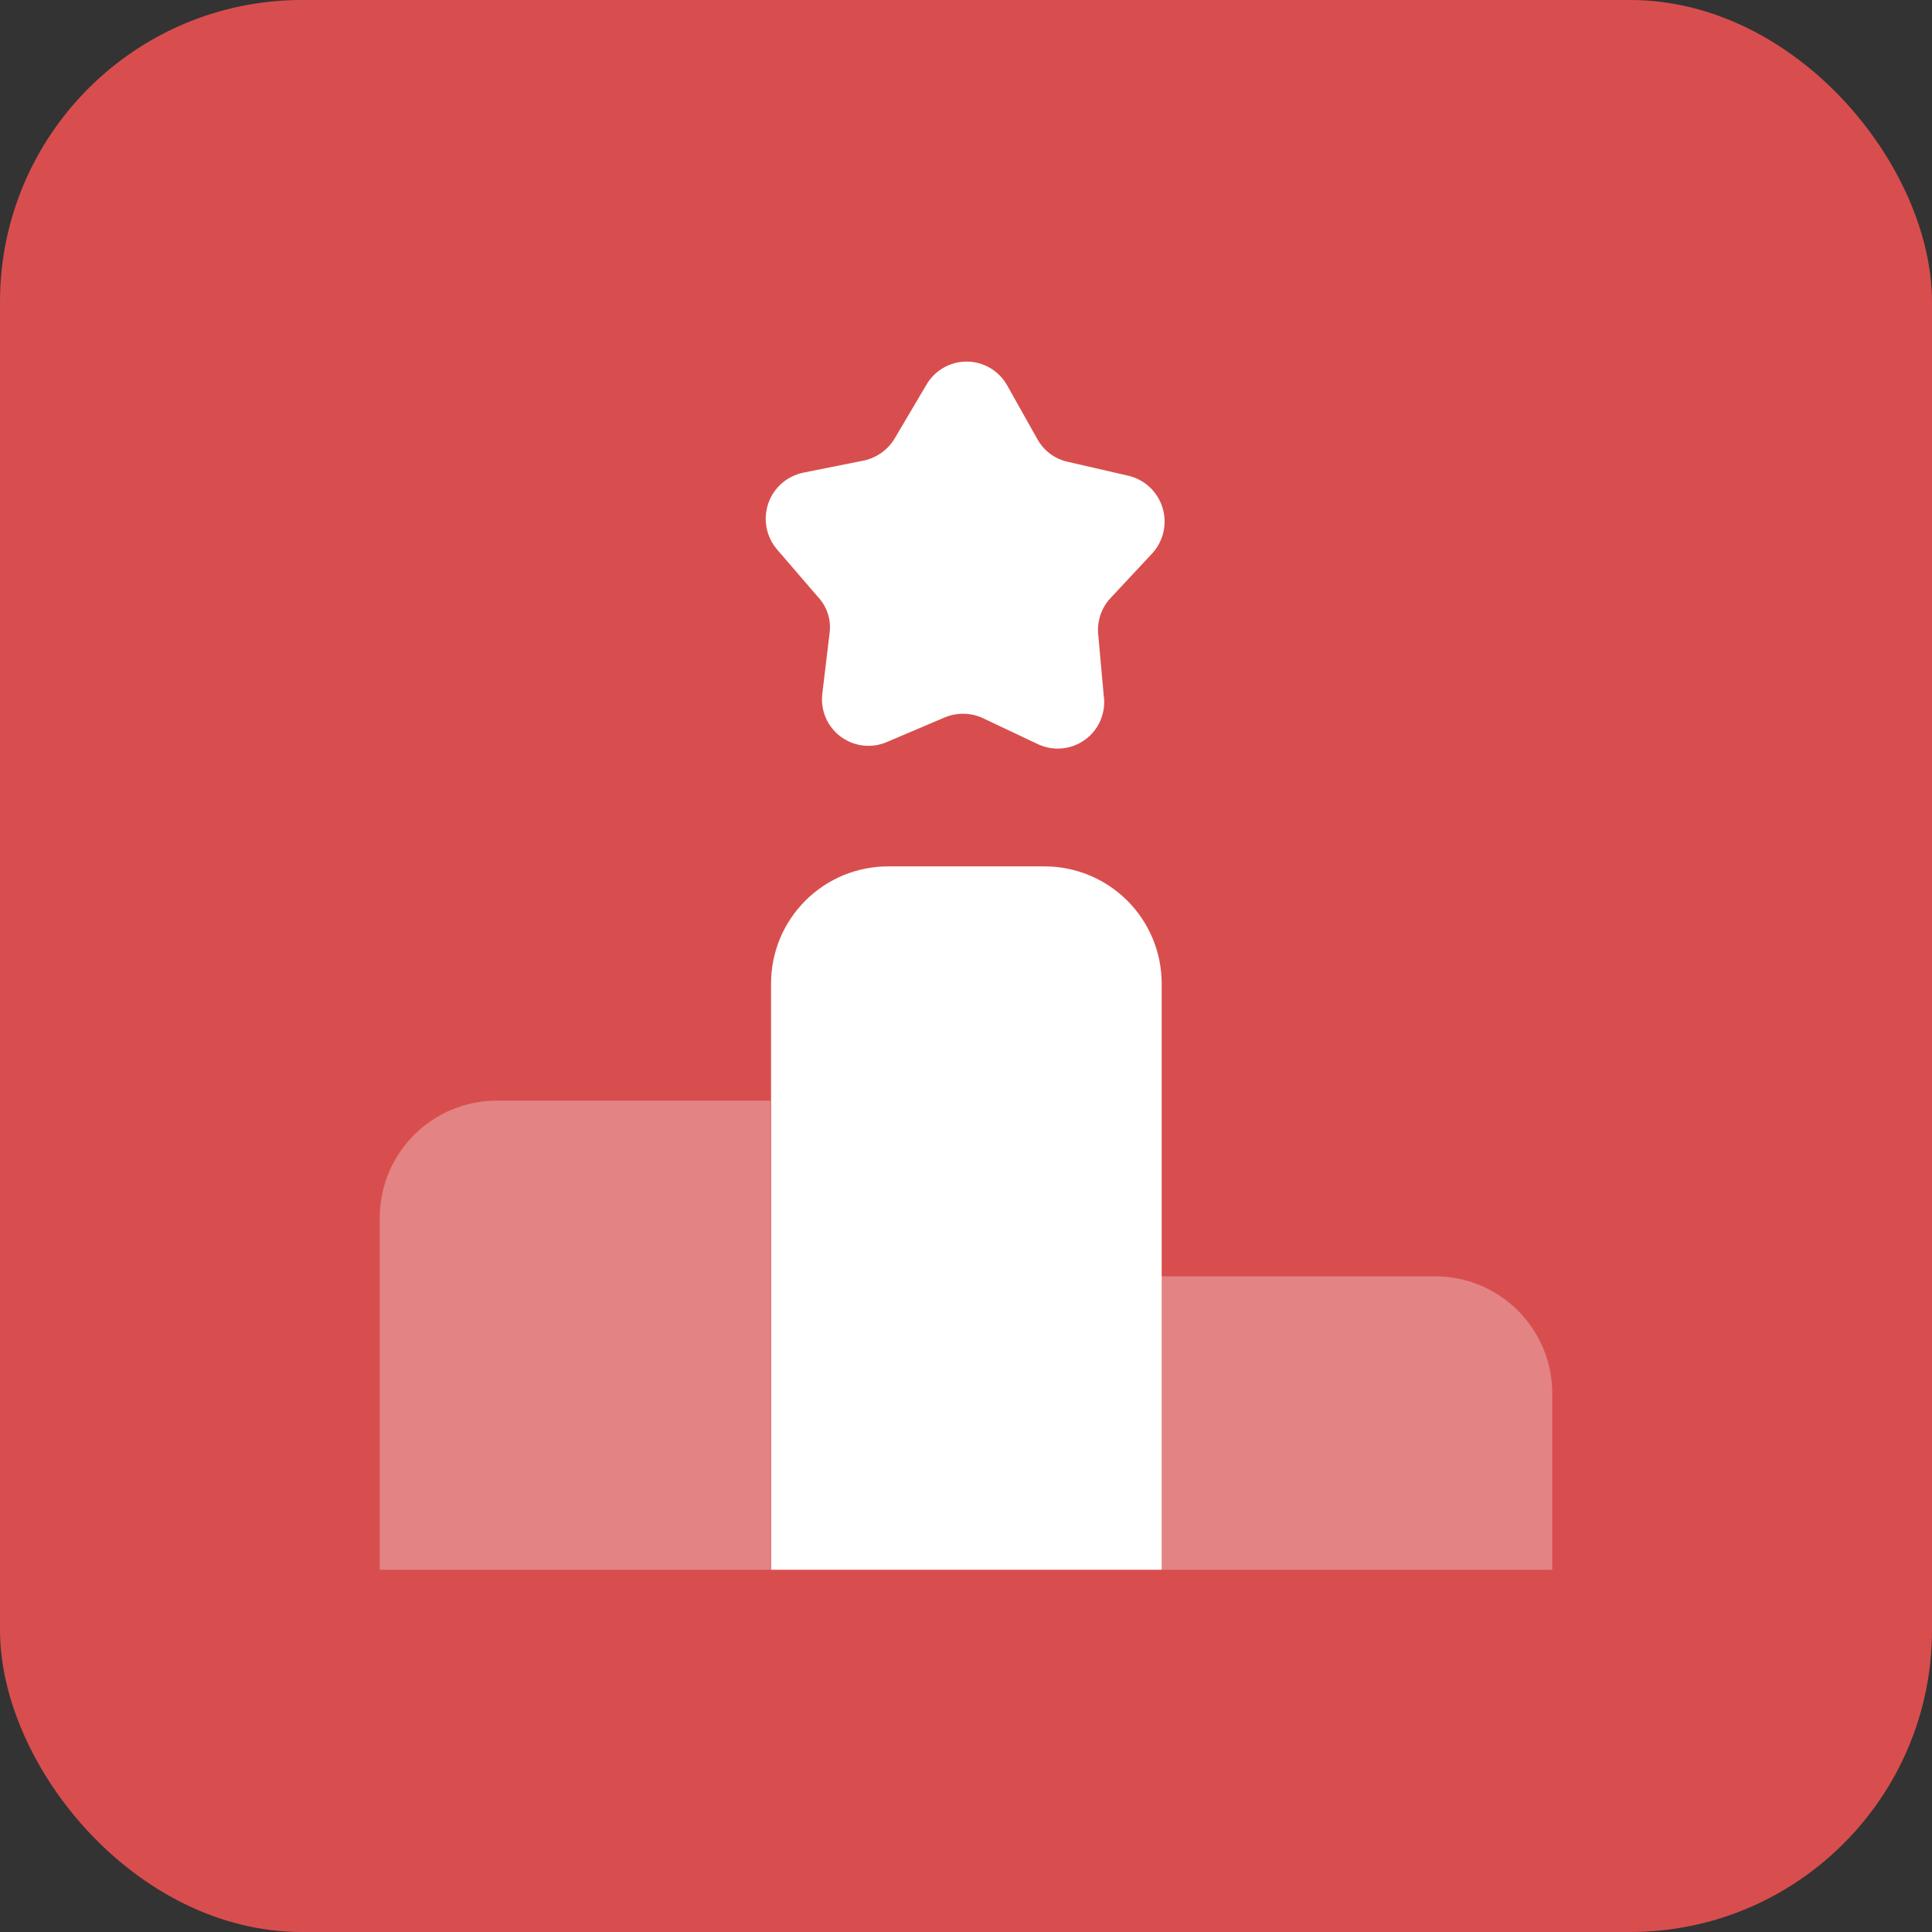 <svg width="32" height="32" viewBox="0 0 32 32" fill="none" xmlns="http://www.w3.org/2000/svg">
<rect x="0" y="0" width="32" height="32" fill="#333333" stroke="none"/>
<rect width="32" height="32" rx="5" fill="#F05252" fill-opacity="0.87"/>
<path opacity="0.3" d="M8.23 18.23H12.76V26H6.29V20.169C6.29 19.915 6.34 19.663 6.438 19.427C6.535 19.192 6.678 18.978 6.858 18.798C7.038 18.618 7.252 18.475 7.488 18.377C7.723 18.28 7.975 18.23 8.23 18.23Z" fill="white"/>
<path d="M14.71 14.35H17.3C17.815 14.35 18.308 14.554 18.672 14.918C19.036 15.282 19.241 15.775 19.241 16.29V26H12.771V16.29C12.771 16.035 12.821 15.783 12.918 15.547C13.016 15.312 13.159 15.098 13.339 14.918C13.519 14.738 13.733 14.595 13.968 14.497C14.204 14.4 14.456 14.35 14.71 14.35Z" fill="white"/>
<path opacity="0.3" d="M19.23 21.14H23.77C24.025 21.14 24.277 21.19 24.513 21.287C24.748 21.385 24.962 21.528 25.142 21.708C25.322 21.888 25.465 22.102 25.563 22.337C25.66 22.573 25.71 22.825 25.71 23.08V26H19.23V21.14Z" fill="white"/>
<path d="M17.2 12.33L16.27 11.89C16.169 11.845 16.06 11.822 15.95 11.822C15.84 11.822 15.731 11.845 15.63 11.89L14.69 12.29C14.566 12.344 14.429 12.364 14.294 12.348C14.16 12.332 14.032 12.281 13.923 12.2C13.815 12.119 13.729 12.01 13.676 11.886C13.623 11.761 13.604 11.624 13.62 11.49L13.74 10.49C13.755 10.382 13.746 10.272 13.713 10.168C13.68 10.064 13.624 9.969 13.55 9.89L12.87 9.1C12.782 8.997 12.722 8.873 12.697 8.74C12.671 8.608 12.681 8.471 12.724 8.342C12.767 8.214 12.843 8.1 12.944 8.01C13.045 7.92 13.168 7.858 13.3 7.83L14.3 7.63C14.408 7.608 14.509 7.563 14.599 7.5C14.689 7.436 14.764 7.354 14.82 7.26L15.34 6.38C15.407 6.261 15.505 6.163 15.622 6.094C15.74 6.025 15.874 5.989 16.01 5.989C16.146 5.989 16.28 6.025 16.398 6.094C16.515 6.163 16.613 6.261 16.68 6.38L17.18 7.27C17.233 7.366 17.305 7.45 17.393 7.516C17.481 7.581 17.583 7.627 17.69 7.65L18.69 7.88C18.822 7.911 18.943 7.976 19.042 8.068C19.141 8.161 19.214 8.277 19.254 8.406C19.294 8.535 19.3 8.672 19.272 8.805C19.243 8.937 19.18 9.059 19.09 9.16L18.39 9.91C18.316 9.99 18.26 10.085 18.226 10.188C18.191 10.292 18.179 10.401 18.19 10.51L18.28 11.51C18.302 11.647 18.285 11.788 18.233 11.917C18.182 12.046 18.096 12.158 17.985 12.242C17.874 12.326 17.743 12.379 17.605 12.394C17.466 12.41 17.326 12.387 17.2 12.33Z" fill="white"/>
</svg>
